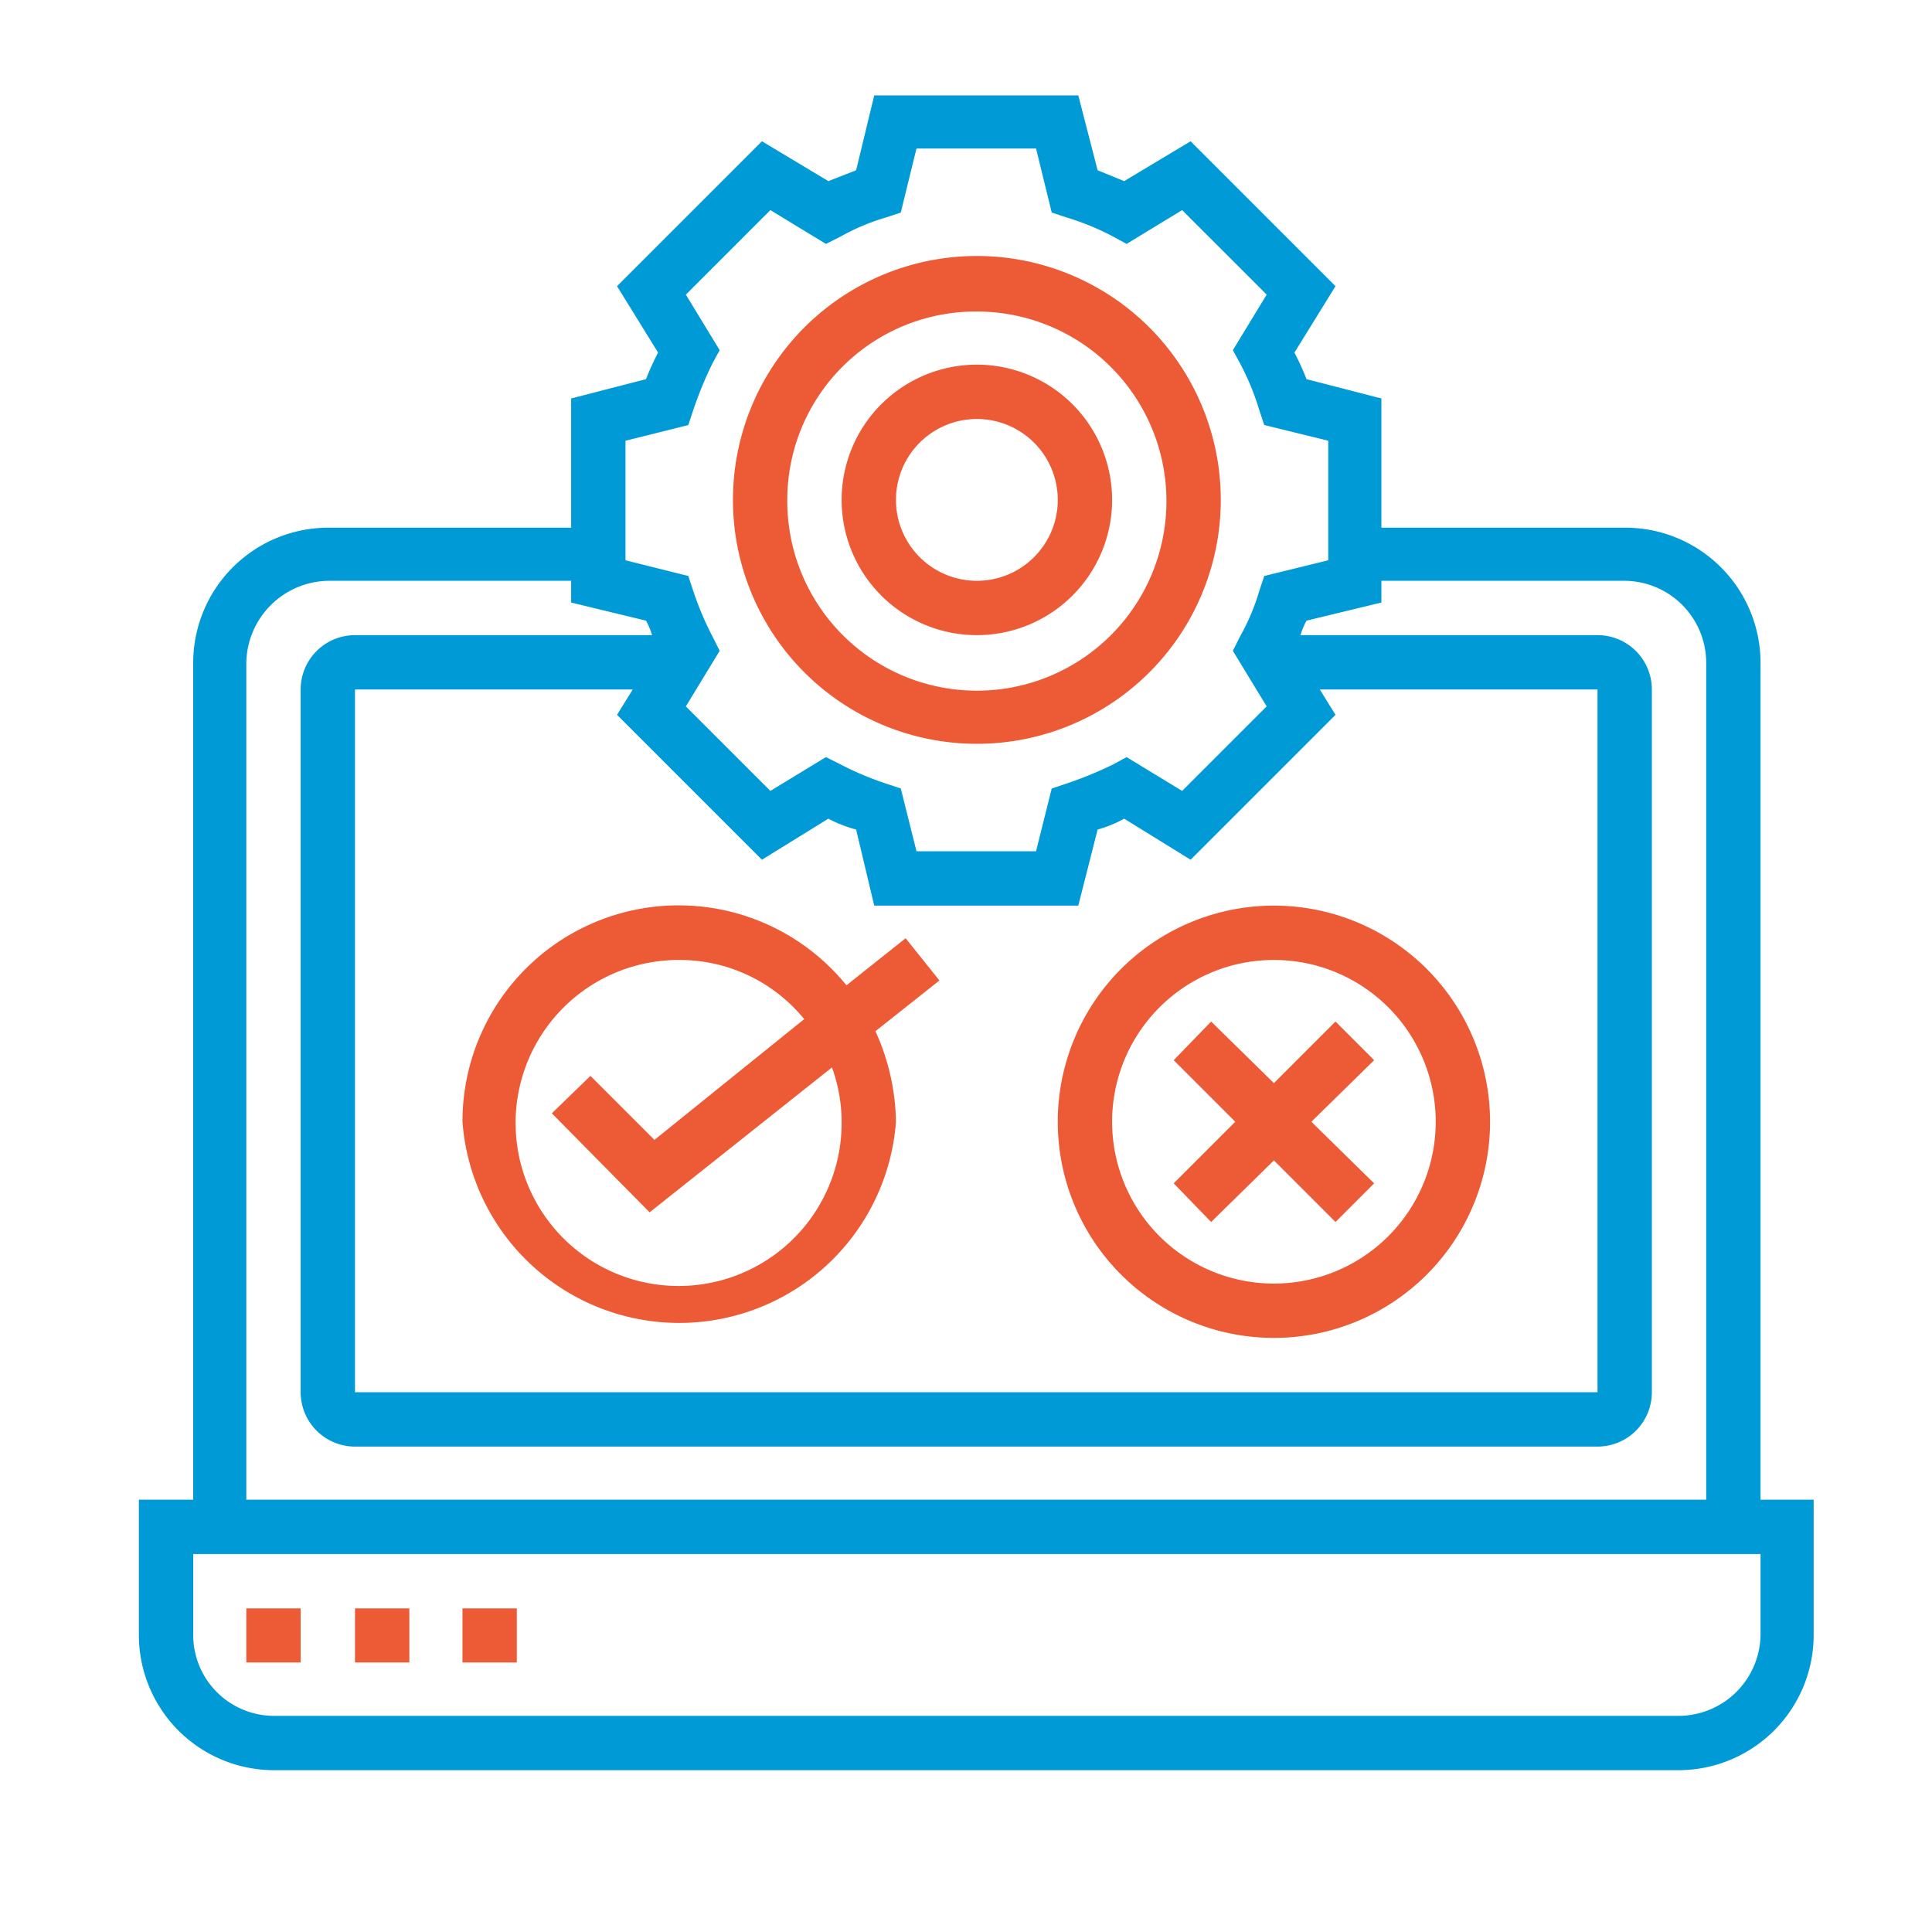 <svg id="Layer_1" data-name="Layer 1" xmlns="http://www.w3.org/2000/svg" width="160" height="160" viewBox="0 0 160 160">
  <title>stb-09</title>
  <g>
    <path d="M80.9,61.6A20.2,20.2,0,1,0,60.7,41.4,20.2,20.2,0,0,0,80.9,61.6m0-35.8A15.7,15.7,0,1,1,65.2,41.4,15.6,15.6,0,0,1,80.9,25.8" style="fill: #ed5a36"/>
    <path d="M80.9,52.6A11.2,11.2,0,1,0,69.7,41.4,11.2,11.2,0,0,0,80.9,52.6m0-17.9a6.7,6.7,0,1,1-6.7,6.7,6.7,6.7,0,0,1,6.7-6.7" style="fill: #ed5a36"/>
    <path d="M145.8,124.2V54.9a11.2,11.2,0,0,0-11.2-11.2H114.4V33l-6.2-1.6a21.4,21.4,0,0,0-1-2.2l3.4-5.5-12-12L93.1,15l-2.2-.9L89.3,7.9H72.4l-1.5,6.2-2.3.9-5.5-3.3-12,12,3.4,5.5a21.4,21.4,0,0,0-1,2.2L47.3,33V43.7H27.2A11.2,11.2,0,0,0,16,54.9v69.3H11.5v11.2a11.2,11.2,0,0,0,11.2,11.2H139a11.2,11.2,0,0,0,11.2-11.2V124.2Zm-94-87.7L57,35.2l.4-1.2A32,32,0,0,1,59,30.1l.6-1.1-2.8-4.6,7-7,4.6,2.8,1.2-.6A18,18,0,0,1,73.4,18l1.2-.4,1.3-5.3h9.9l1.3,5.3,1.2.4a21.4,21.4,0,0,1,3.9,1.6l1.1.6,4.6-2.8,7,7L102.1,29l.6,1.1a21.4,21.4,0,0,1,1.6,3.9l.4,1.2,5.3,1.3v9.9l-5.3,1.3-.4,1.2a18,18,0,0,1-1.6,3.8l-.6,1.2,2.8,4.6-7,7-4.6-2.8-1.1.6a32,32,0,0,1-3.9,1.6l-1.2.4-1.3,5.2H75.9l-1.3-5.2-1.2-.4a25.4,25.4,0,0,1-3.8-1.6l-1.2-.6-4.6,2.8-7-7,2.8-4.6L59,52.7a25.4,25.4,0,0,1-1.6-3.8L57,47.7l-5.2-1.3ZM63.1,71.2l5.5-3.4a10.9,10.9,0,0,0,2.3.9L72.4,75H89.3l1.6-6.3a10.2,10.2,0,0,0,2.2-.9l5.5,3.4,12-12-1.3-2.1h23v58.2H29.4V57.1h23l-1.3,2.1ZM20.4,54.9a6.9,6.9,0,0,1,6.8-6.8H47.3v1.8l6.2,1.5a6.1,6.1,0,0,1,.5,1.2H29.4a4.5,4.5,0,0,0-4.5,4.5v58.2a4.5,4.5,0,0,0,4.5,4.5H132.3a4.5,4.5,0,0,0,4.5-4.5V57.1a4.5,4.5,0,0,0-4.5-4.5H107.7a6.1,6.1,0,0,1,.5-1.2l6.2-1.5V48.1h20.2a6.8,6.8,0,0,1,6.7,6.8v69.3H20.4Zm125.4,80.5a6.8,6.8,0,0,1-6.8,6.7H22.7a6.7,6.7,0,0,1-6.7-6.7v-6.7H145.8Z" style="fill: #009bd7"/>
    <rect x="20.4" y="133.2" width="4.5" height="4.48" style="fill: #ed5a36"/>
    <rect x="29.4" y="133.2" width="4.5" height="4.48" style="fill: #ed5a36"/>
    <rect x="38.3" y="133.2" width="4.5" height="4.48" style="fill: #ed5a36"/>
    <path d="M38.3,92.9a18,18,0,0,0,35.9,0,18.7,18.7,0,0,0-1.7-7.5l5.3-4.2L75,77.7l-4.9,3.9A17.9,17.9,0,0,0,38.3,92.9M56.2,79.5a13.3,13.3,0,0,1,10.4,4.9l-12.4,10-5.3-5.3-3.2,3.1,8.1,8.2,15.1-12a13.3,13.3,0,0,1,.8,4.5A13.5,13.5,0,1,1,56.2,79.5" style="fill: #ed5a36"/>
    <path d="M105.5,110.8A17.9,17.9,0,1,0,87.6,92.9a17.9,17.9,0,0,0,17.9,17.9m0-31.3A13.4,13.4,0,1,1,92.1,92.9a13.4,13.4,0,0,1,13.4-13.4" style="fill: #ed5a36"/>
    <polygon points="100.3 101.2 105.5 96.1 110.6 101.2 113.8 98 108.6 92.9 113.8 87.8 110.6 84.6 105.5 89.7 100.3 84.6 97.2 87.8 102.3 92.9 97.2 98 100.3 101.2" style="fill: #ed5a36"/>
  </g>
</svg>
